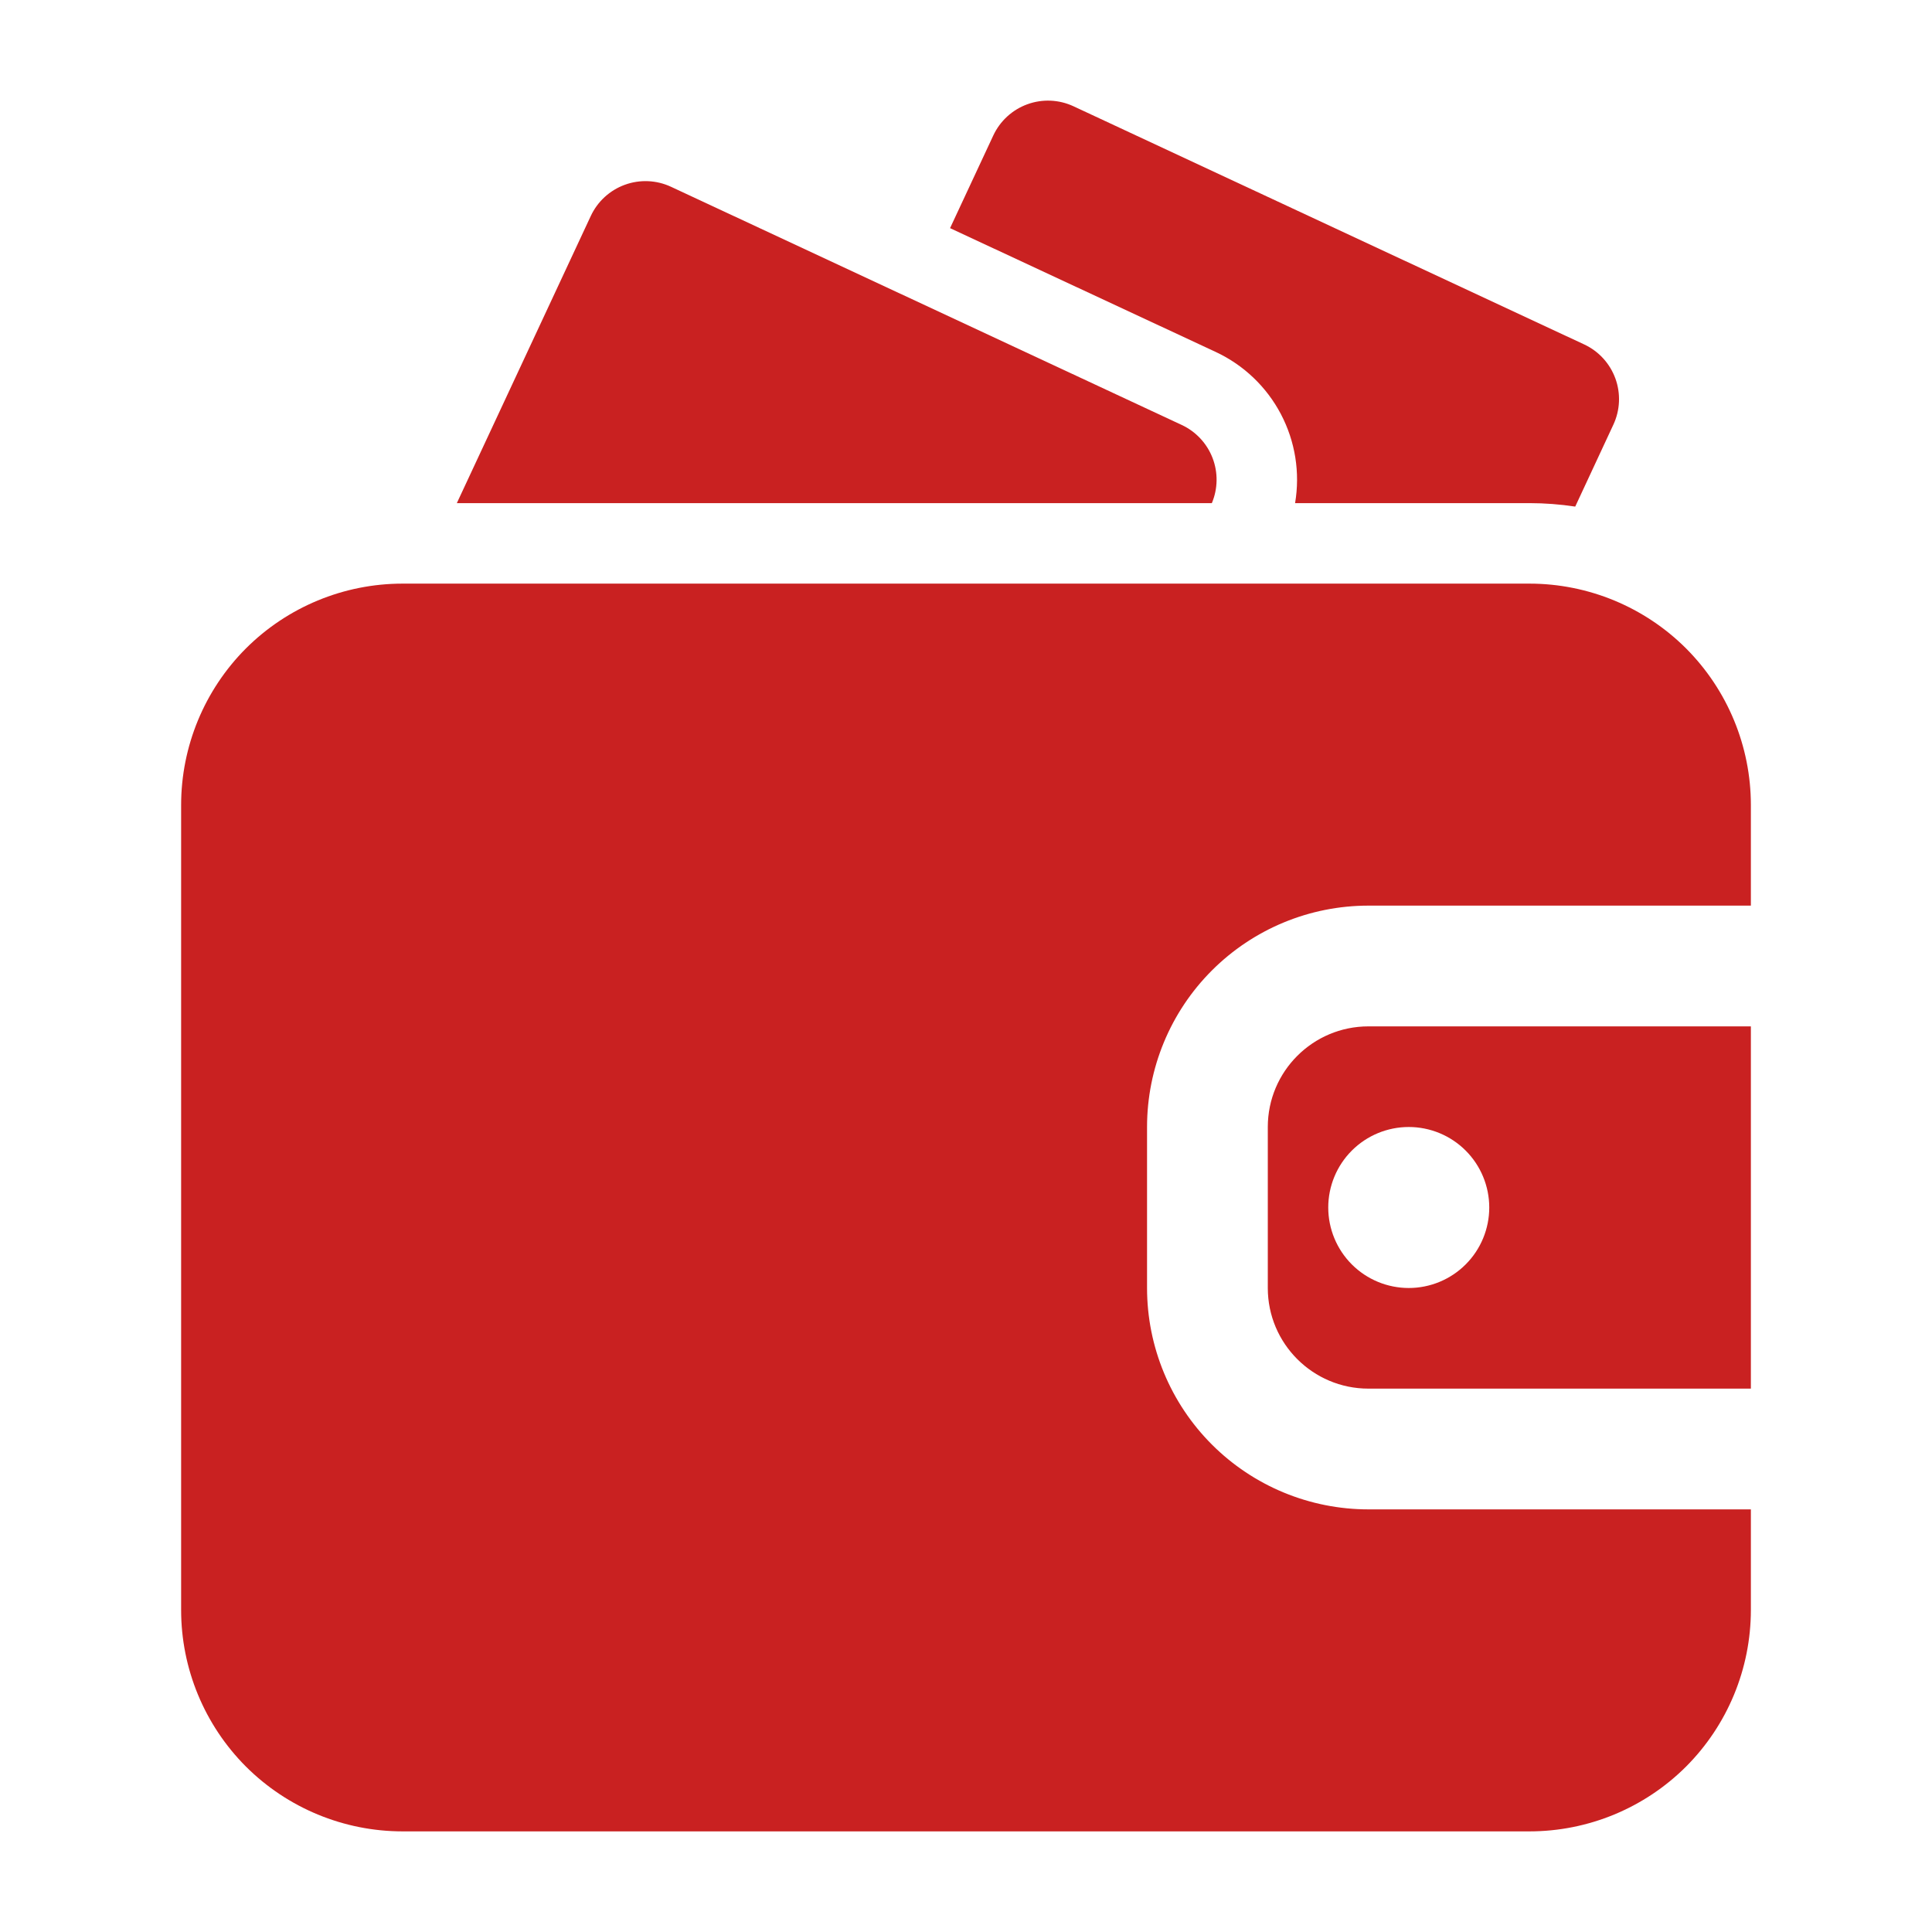 <?xml version="1.0" encoding="UTF-8"?> <svg xmlns="http://www.w3.org/2000/svg" width="512" height="512" viewBox="0 0 512 512" fill="none"><path fill-rule="evenodd" clip-rule="evenodd" d="M464 400H362.645C347.086 400 332.164 393.819 321.162 382.817C310.16 371.815 303.979 356.893 303.979 341.333V298.667C303.979 283.107 310.16 268.185 321.162 257.183C332.164 246.181 347.086 240 362.645 240H464V213.333C464 197.781 457.813 182.848 446.827 171.84C435.814 160.849 420.892 154.673 405.333 154.667H106.667C91.115 154.667 76.181 160.853 65.173 171.84C54.182 182.853 48.007 197.774 48 213.333V426.667C48 442.219 54.187 457.152 65.173 468.16C76.186 479.151 91.108 485.327 106.667 485.333H405.333C420.885 485.333 435.819 479.147 446.827 468.16C457.818 457.147 463.993 442.226 464 426.667V400ZM464 272V368H362.645C347.925 368 335.979 356.053 335.979 341.333V298.667C335.979 283.947 347.925 272 362.645 272H464ZM373.333 298.667C378.991 298.667 384.418 300.914 388.418 304.915C392.419 308.916 394.667 314.342 394.667 320C394.667 325.658 392.419 331.084 388.418 335.085C384.418 339.086 378.991 341.333 373.333 341.333C367.675 341.333 362.249 339.086 358.248 335.085C354.248 331.084 352 325.658 352 320C352 314.342 354.248 308.916 358.248 304.915C362.249 300.914 367.675 298.667 373.333 298.667ZM343.211 133.333H405.333C409.408 133.333 413.461 133.653 417.451 134.251L427.563 112.533C429.352 108.691 429.544 104.296 428.097 100.312C426.649 96.328 423.679 93.082 419.84 91.285L284.48 28.16C280.635 26.372 276.238 26.183 272.253 27.635C268.269 29.087 265.025 32.061 263.232 35.904L251.776 60.459L322.176 93.269C329.585 96.724 335.655 102.514 339.455 109.751C343.255 116.989 344.574 125.273 343.211 133.333ZM121.067 133.333H321.152C322.76 129.519 322.827 125.23 321.339 121.367C319.851 117.505 316.924 114.369 313.173 112.619L177.813 49.493C173.968 47.705 169.571 47.516 165.587 48.968C161.603 50.42 158.358 53.394 156.565 57.237L121.067 133.333Z" fill="#C92121"></path></svg> 